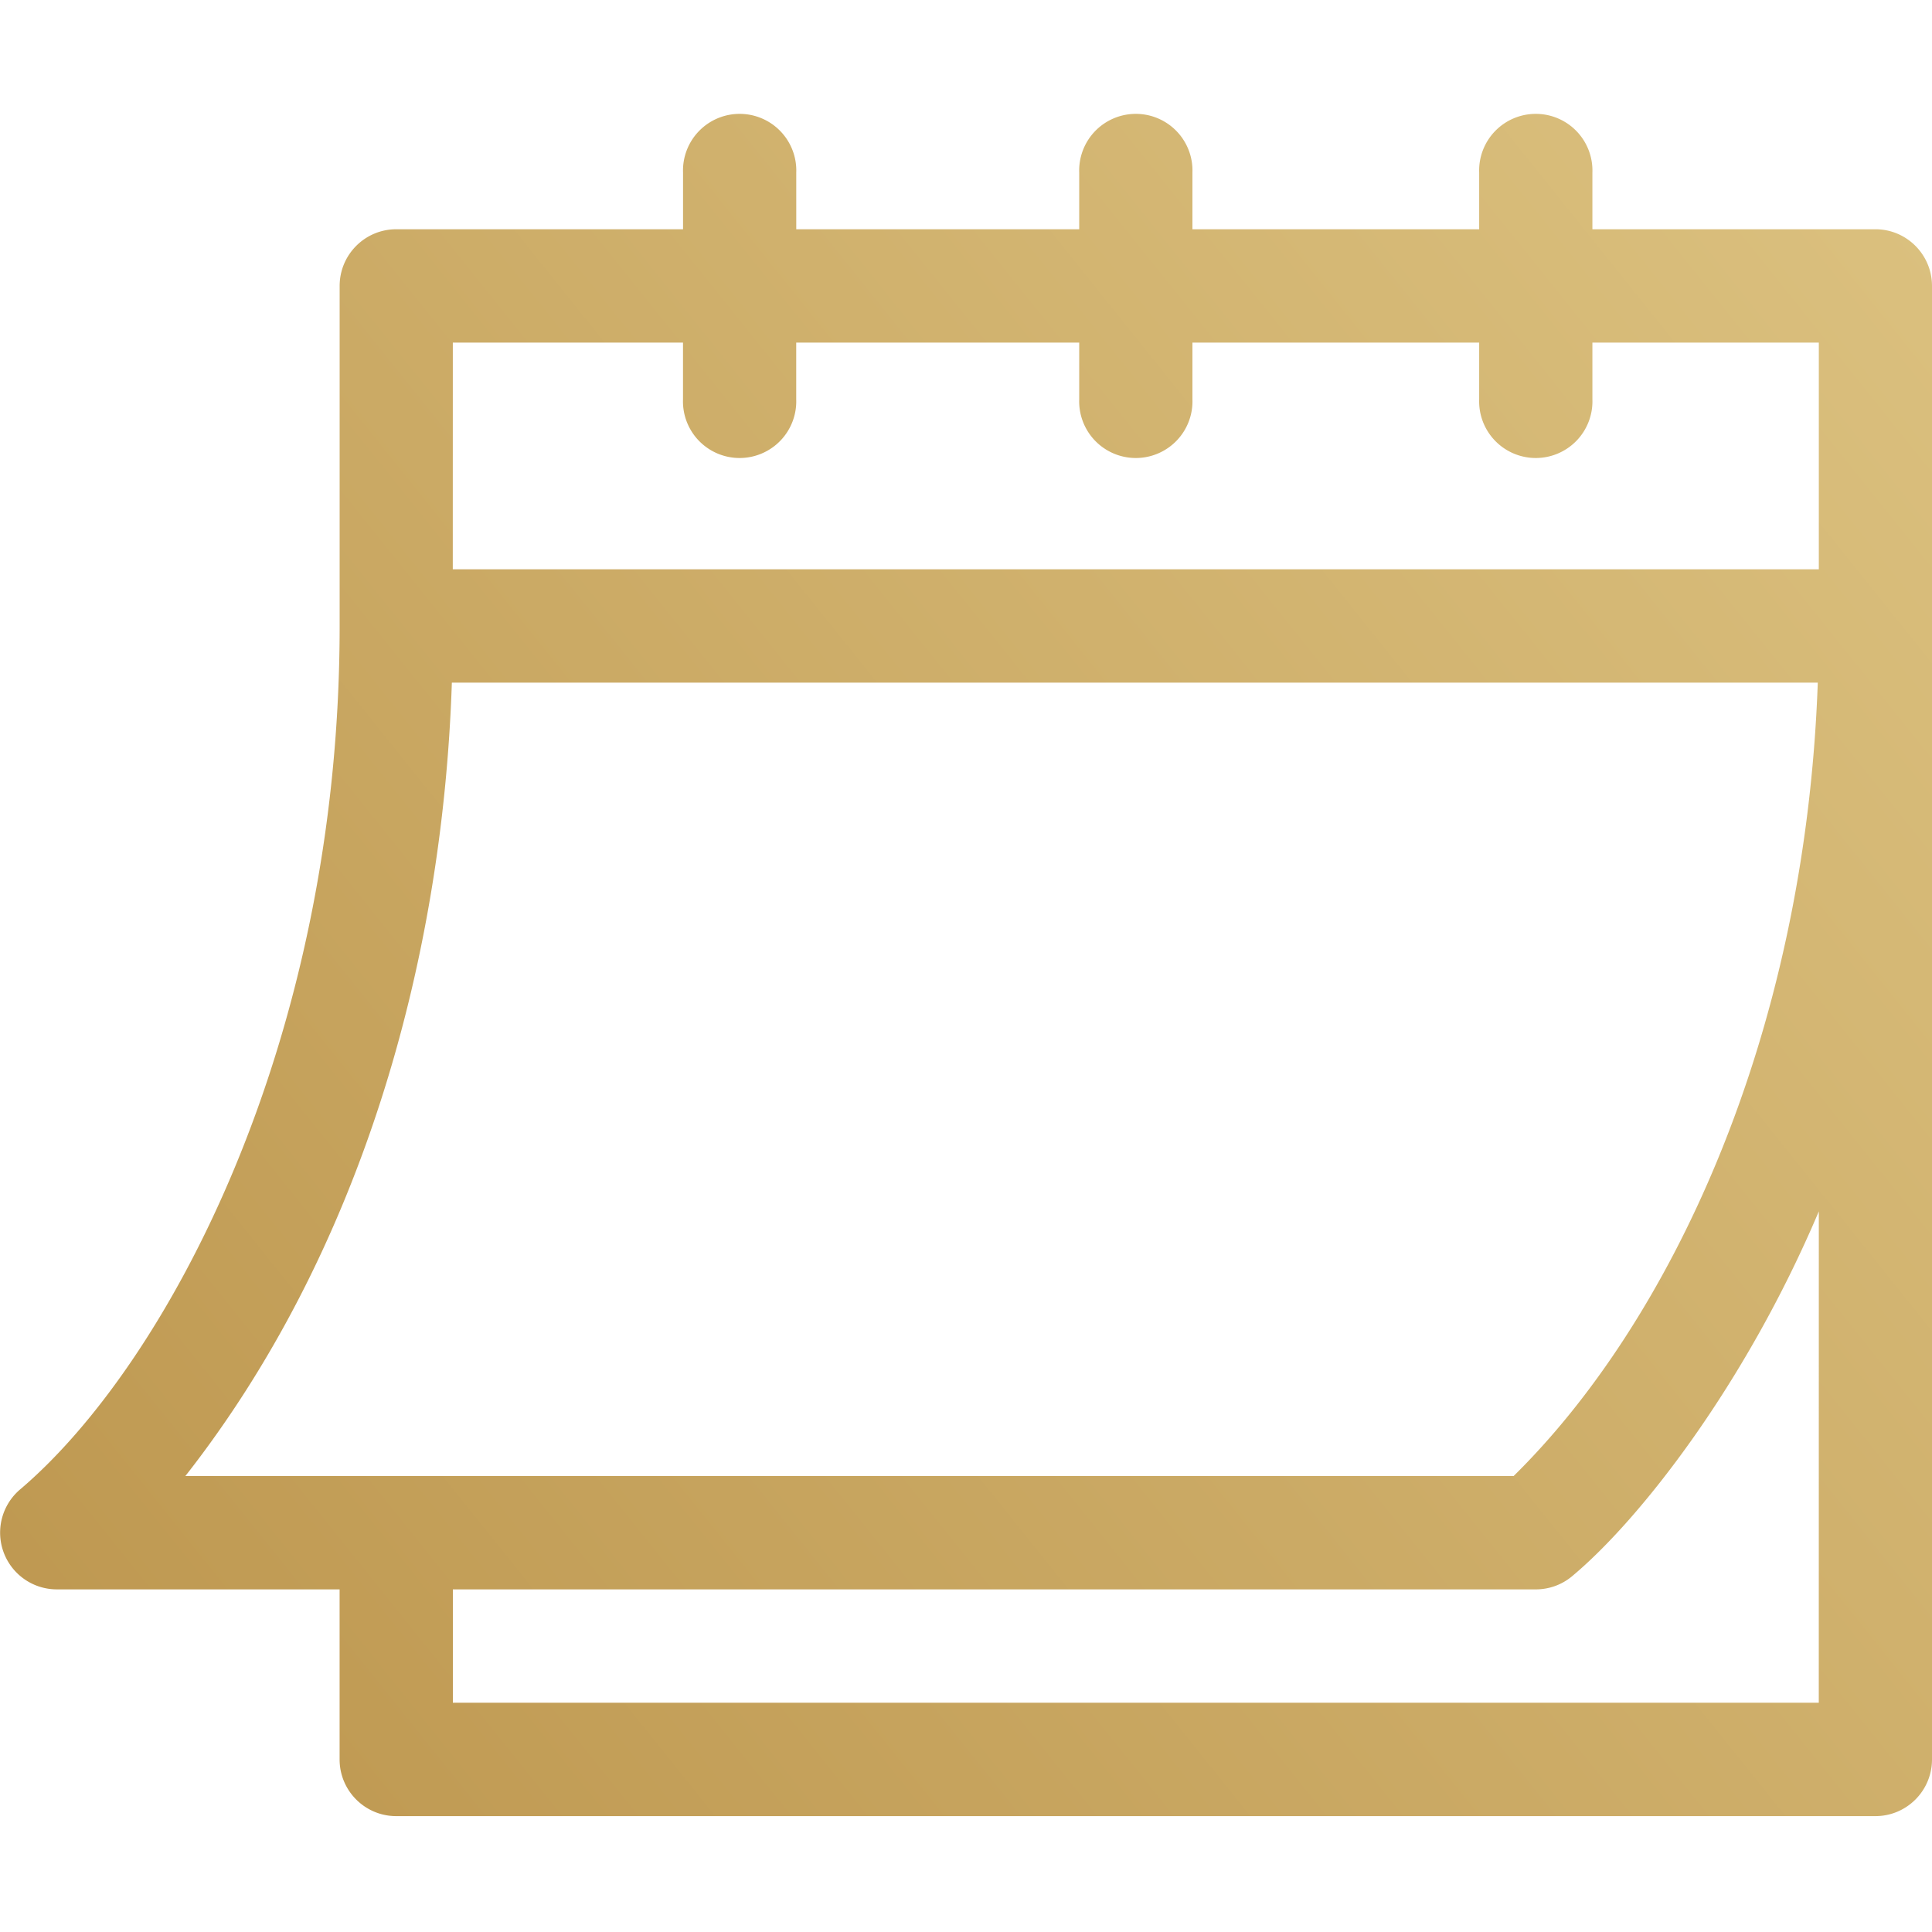 <svg height="50" viewBox="0 0 50 50" width="50" xmlns="http://www.w3.org/2000/svg"><linearGradient id="a" x1="115.807%" x2="-7.968%" y1="-3.386%" y2="88.72%"><stop offset="0" stop-color="#dfc685"/><stop offset="1" stop-color="#bc954d"/></linearGradient><g fill="none" fill-rule="evenodd"><path d="M0 0h50v50H0z"/><path d="M11.694 17.666h35.35c-.33 9.304-3.896 16.624-7.872 20.534H4.797c4.505-5.747 6.655-13.231 6.897-20.534zm.025-8.8h5.957v1.467a1.466 1.466 0 102.93 0V8.867h7.324v1.466a1.466 1.466 0 102.93 0V8.867h7.421v1.466a1.466 1.466 0 102.93 0V8.867h5.86v5.866H11.718zm35.351 35.2H11.72v-2.933h28.027c.343 0 .675-.12.938-.34 1.76-1.468 4.489-4.964 6.386-9.443zM1.465 41.134h7.324v4.4c0 .81.656 1.467 1.465 1.467h38.281c.81 0 1.465-.657 1.465-1.467V7.4c0-.81-.656-1.467-1.465-1.467h-7.324V4.467a1.466 1.466 0 10-2.93 0v1.466H30.86V4.467a1.466 1.466 0 10-2.93 0v1.466h-7.323V4.467a1.466 1.466 0 10-2.93 0v1.466h-7.422c-.809 0-1.465.657-1.465 1.467v8.8c0 10.81-4.487 19.125-8.262 22.34a1.468 1.468 0 00.938 2.593z" fill="url(#a)"/></g></svg>
